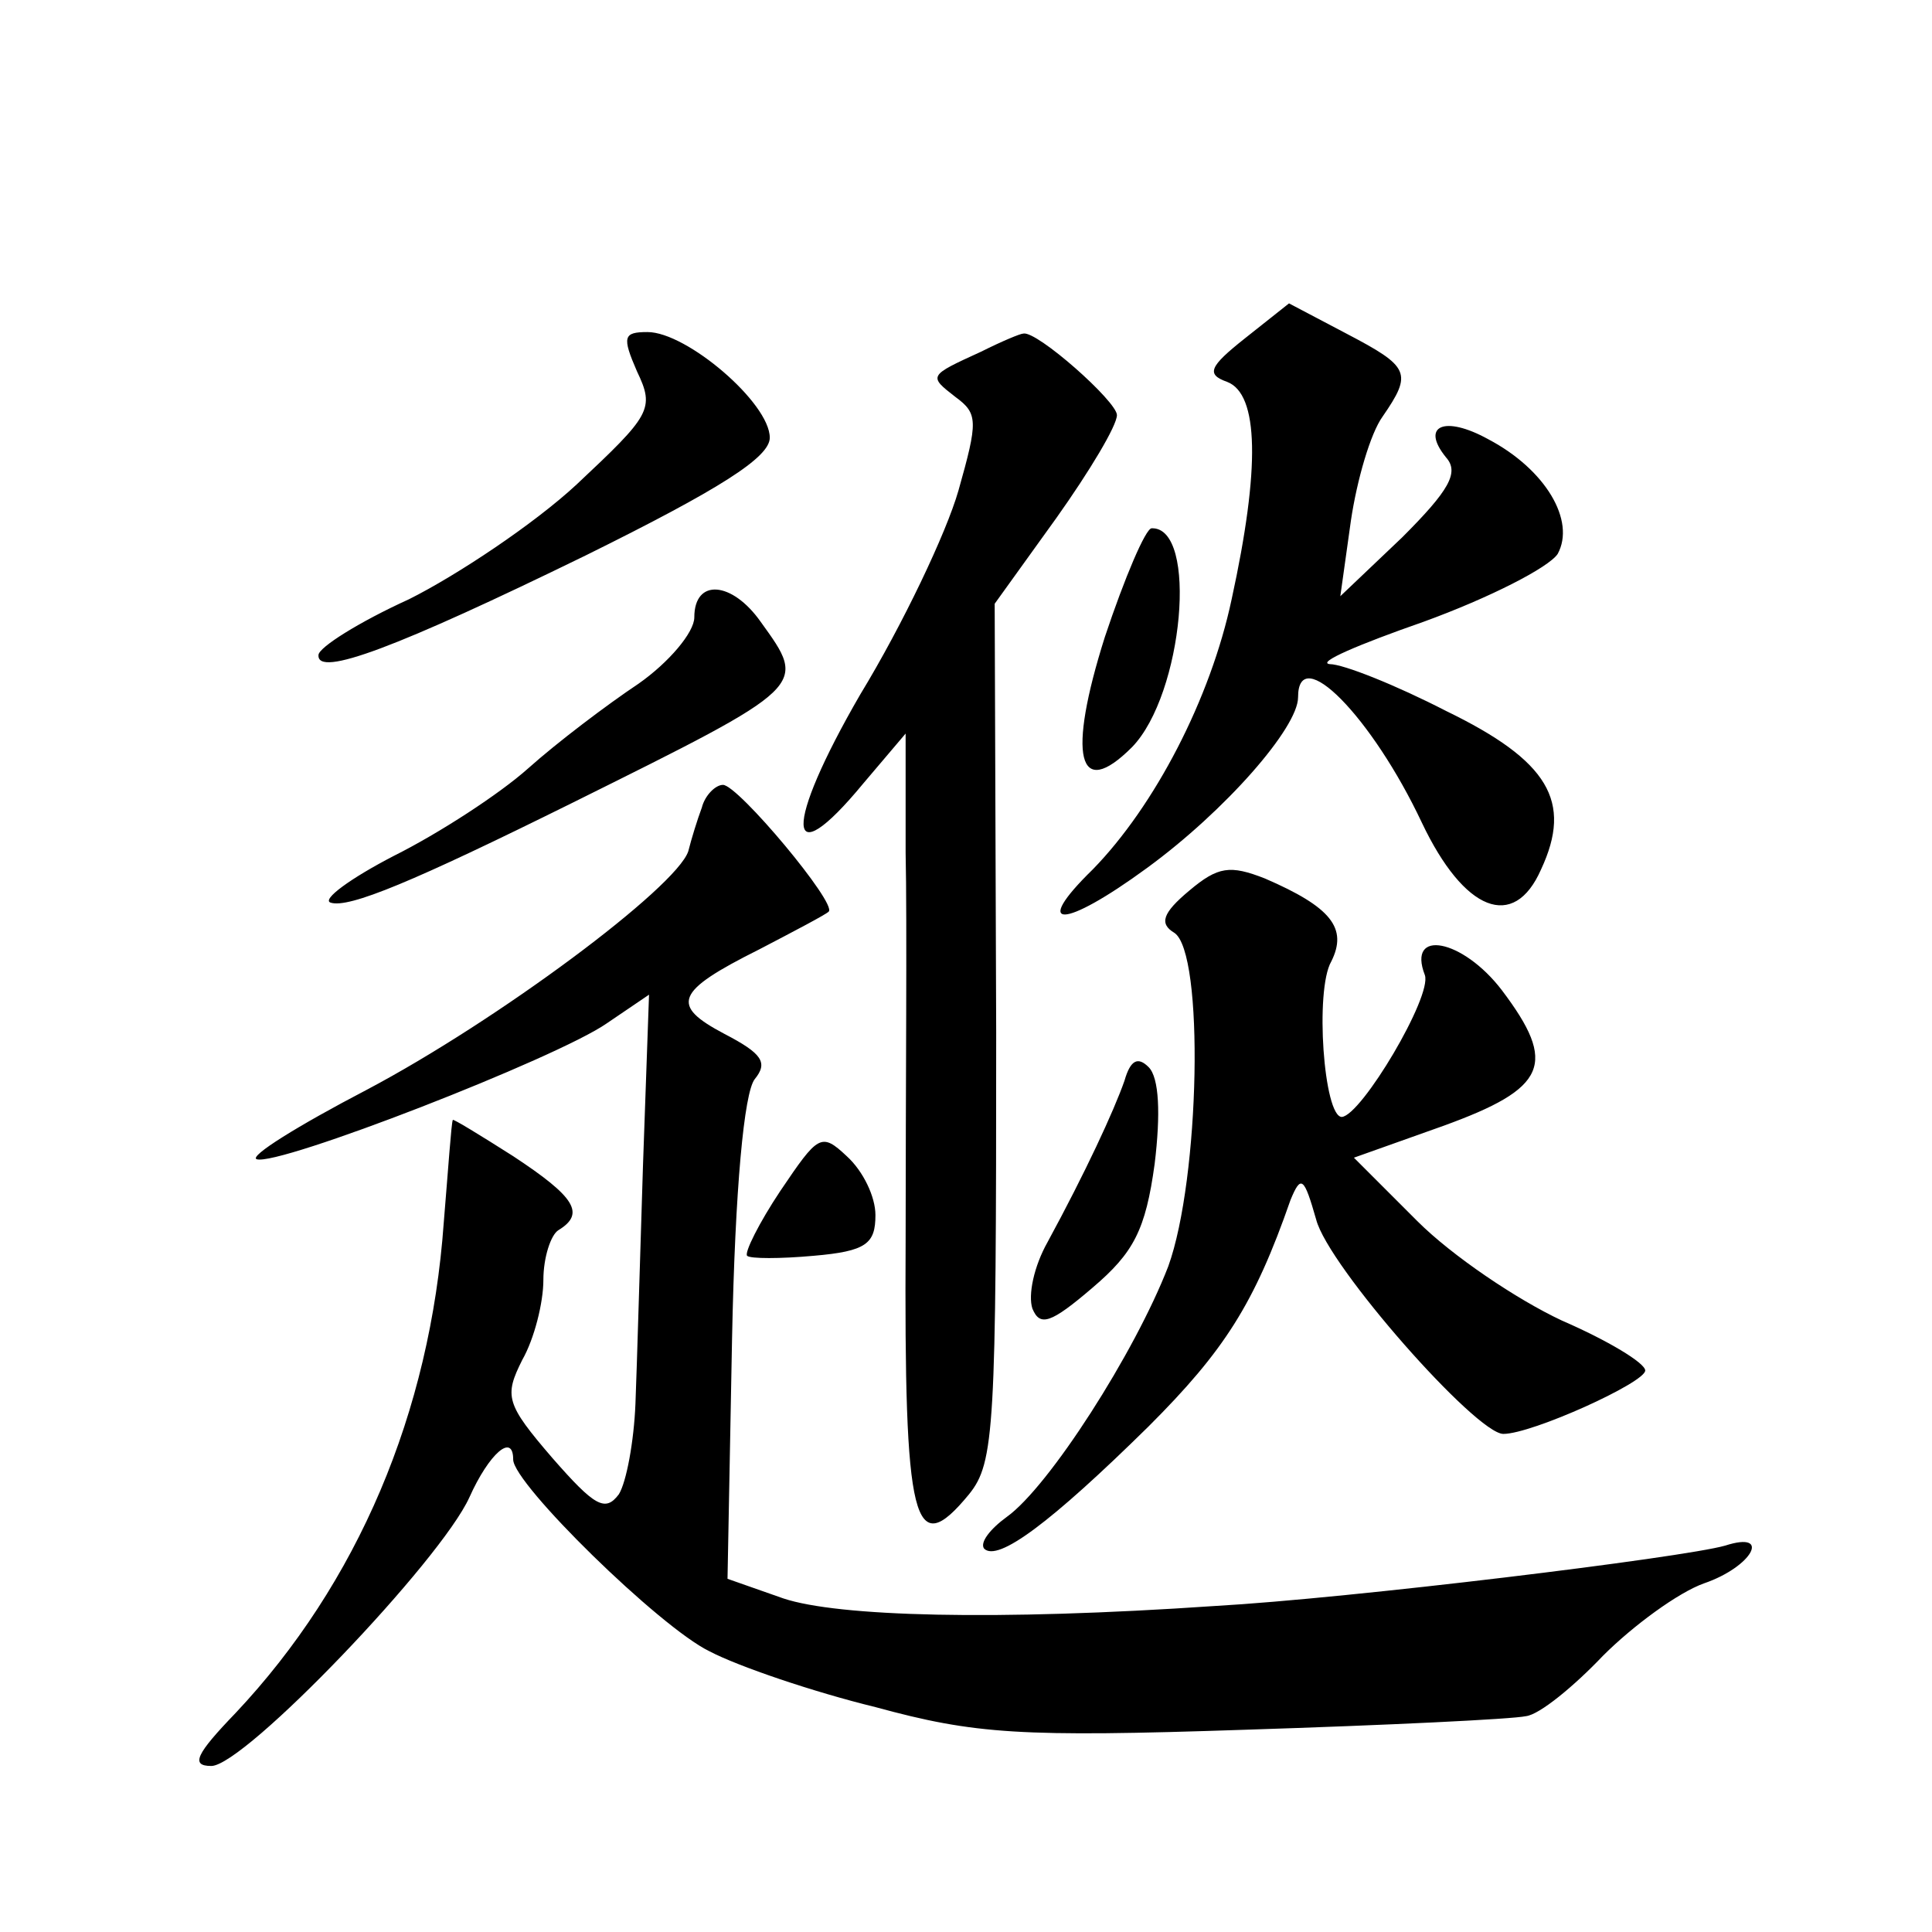 <?xml version="1.0" standalone="no"?>
<!DOCTYPE svg PUBLIC "-//W3C//DTD SVG 20010904//EN"
 "http://www.w3.org/TR/2001/REC-SVG-20010904/DTD/svg10.dtd">
<svg version="1.0" xmlns="http://www.w3.org/2000/svg"
 width="128pt" height="128pt" viewBox="0 0 128 128"
 preserveAspectRatio="xMidYMid meet">
<g transform="translate(0,128) scale(0.1,-0.1)"
fill="#0" stroke="none">
<path d="M825 1056 c-24 -19 -26 -24 -12 -29 21 -8 22 -57 3 -144 -14 -66 -51 -137
-92 -179 -41 -40 -20 -40 36 1 52 38 100 93 100 113 0 37 49 -13 82 -83 28 -59
61 -72 79 -31 21 45 5 72 -63 105 -33 17 -68 31 -77 31 -9 1 19 13 62 28 44 16
83 36 89 45 12 22 -8 56 -46 76 -29 16 -45 9 -28 -12 9 -10 2 -22 -29 -53 l-41
-39 7 50 c4 27 13 58 21 69 20 29 18 33 -24 55 l-38 20 -29 -23z M422 1034 c12
-25 9 -29 -40 -75 -28 -26 -79 -60 -111 -76 -33 -15 -60 -32 -60 -37 -1 -15 52
5 177 66 89 44 122 65 122 78 0 23 -55 70 -81 70 -16 0 -17 -3 -7 -26z M650 1047
c-35 -16 -35 -16 -17 -30 15 -11 15 -16 2 -62 -8 -28 -37 -89 -65 -135 -51 -88
-50 -122 2 -59 l28 33 0 -79 c1 -44 0 -160 0 -257 -1 -188 5 -213 42 -168 17 21
18 44 18 306 l-1 284 41 57 c22 31 40 61 40 68 0 9 -53 56 -62 54 -2 0 -14 -5 -28
-12z M732 858 c-25 -79 -18 -109 18 -73 34 35 44 146 13 145 -4 0 -18 -33 -31 -72z
M460 871 c0 -10 -17 -30 -37 -44 -21 -14 -54 -39 -73 -56 -19 -17 -59 -43 -89 -58
-29 -15 -48 -29 -42 -31 12 -4 55 14 160 66 157 78 156 77 125 120 -19 27 -44 29
-44 3z M465 745 c-3 -8 -7 -21 -9 -29 -8 -24 -126 -112 -213 -158 -46 -24 -78 -44
-73 -46 14 -5 199 67 232 90 l28 19 -4 -113 c-2 -62 -4 -133 -5 -158 -1 -25 -6
-52 -11 -60 -9 -12 -16 -8 -44 24 -31 36 -32 41 -20 65 8 14 14 38 14 53 0 15 5
30 10 33 18 11 11 22 -30 49 -22 14 -40 25 -40 24 -1 -2 -3 -32 -6 -68 -9 -126
-57 -239 -138 -325 -26 -27 -30 -35 -16 -35 22 0 152 136 171 178 13 29 29 43 29
25 0 -16 97 -111 130 -127 19 -10 69 -27 110 -37 66 -18 96 -20 245 -15 94 3 177
7 186 9 9 1 32 20 51 40 20 20 50 42 67 48 32 11 45 35 14 25 -28 -8 -249 -35 -338
-40 -146 -10 -250 -7 -286 5 l-37 13 3 159 c2 100 8 163 15 172 9 11 5 17 -20 30
-36 19 -33 28 23 56 23 12 44 23 46 25 6 5 -60 84 -70 84 -5 0 -12 -7 -14 -15z
M788 690 c-18 -15 -20 -22 -10 -28 20 -13 17 -163 -4 -221 -22 -57 -79 -146 -107
-166 -11 -8 -18 -17 -15 -21 9 -9 44 17 109 81 50 50 70 81 94 150 7 17 9 15 17
-13 8 -31 106 -142 124 -142 19 0 94 34 94 42 0 5 -25 20 -55 33 -30 14 -73 43
-96 66 l-42 42 59 21 c69 25 76 41 39 90 -26 34 -63 41 -51 10 5 -14 -42 -93 -55
-94 -12 0 -18 84 -7 103 11 22 0 36 -44 55 -23 9 -31 8 -50 -8z M745 564 c-7 -20
-26 -61 -51 -107 -9 -16 -13 -35 -10 -44 5 -12 12 -10 40 14 27 23 35 38 41 82
4 33 3 57 -4 64 -7 7 -12 5 -16 -9z M517 491 c-14 -21 -24 -41 -22 -43 2 -2 22
-2 44 0 35 3 41 8 41 27 0 12 -8 29 -19 39 -17 16 -19 14 -44 -23z"/>
</g>
</svg>
